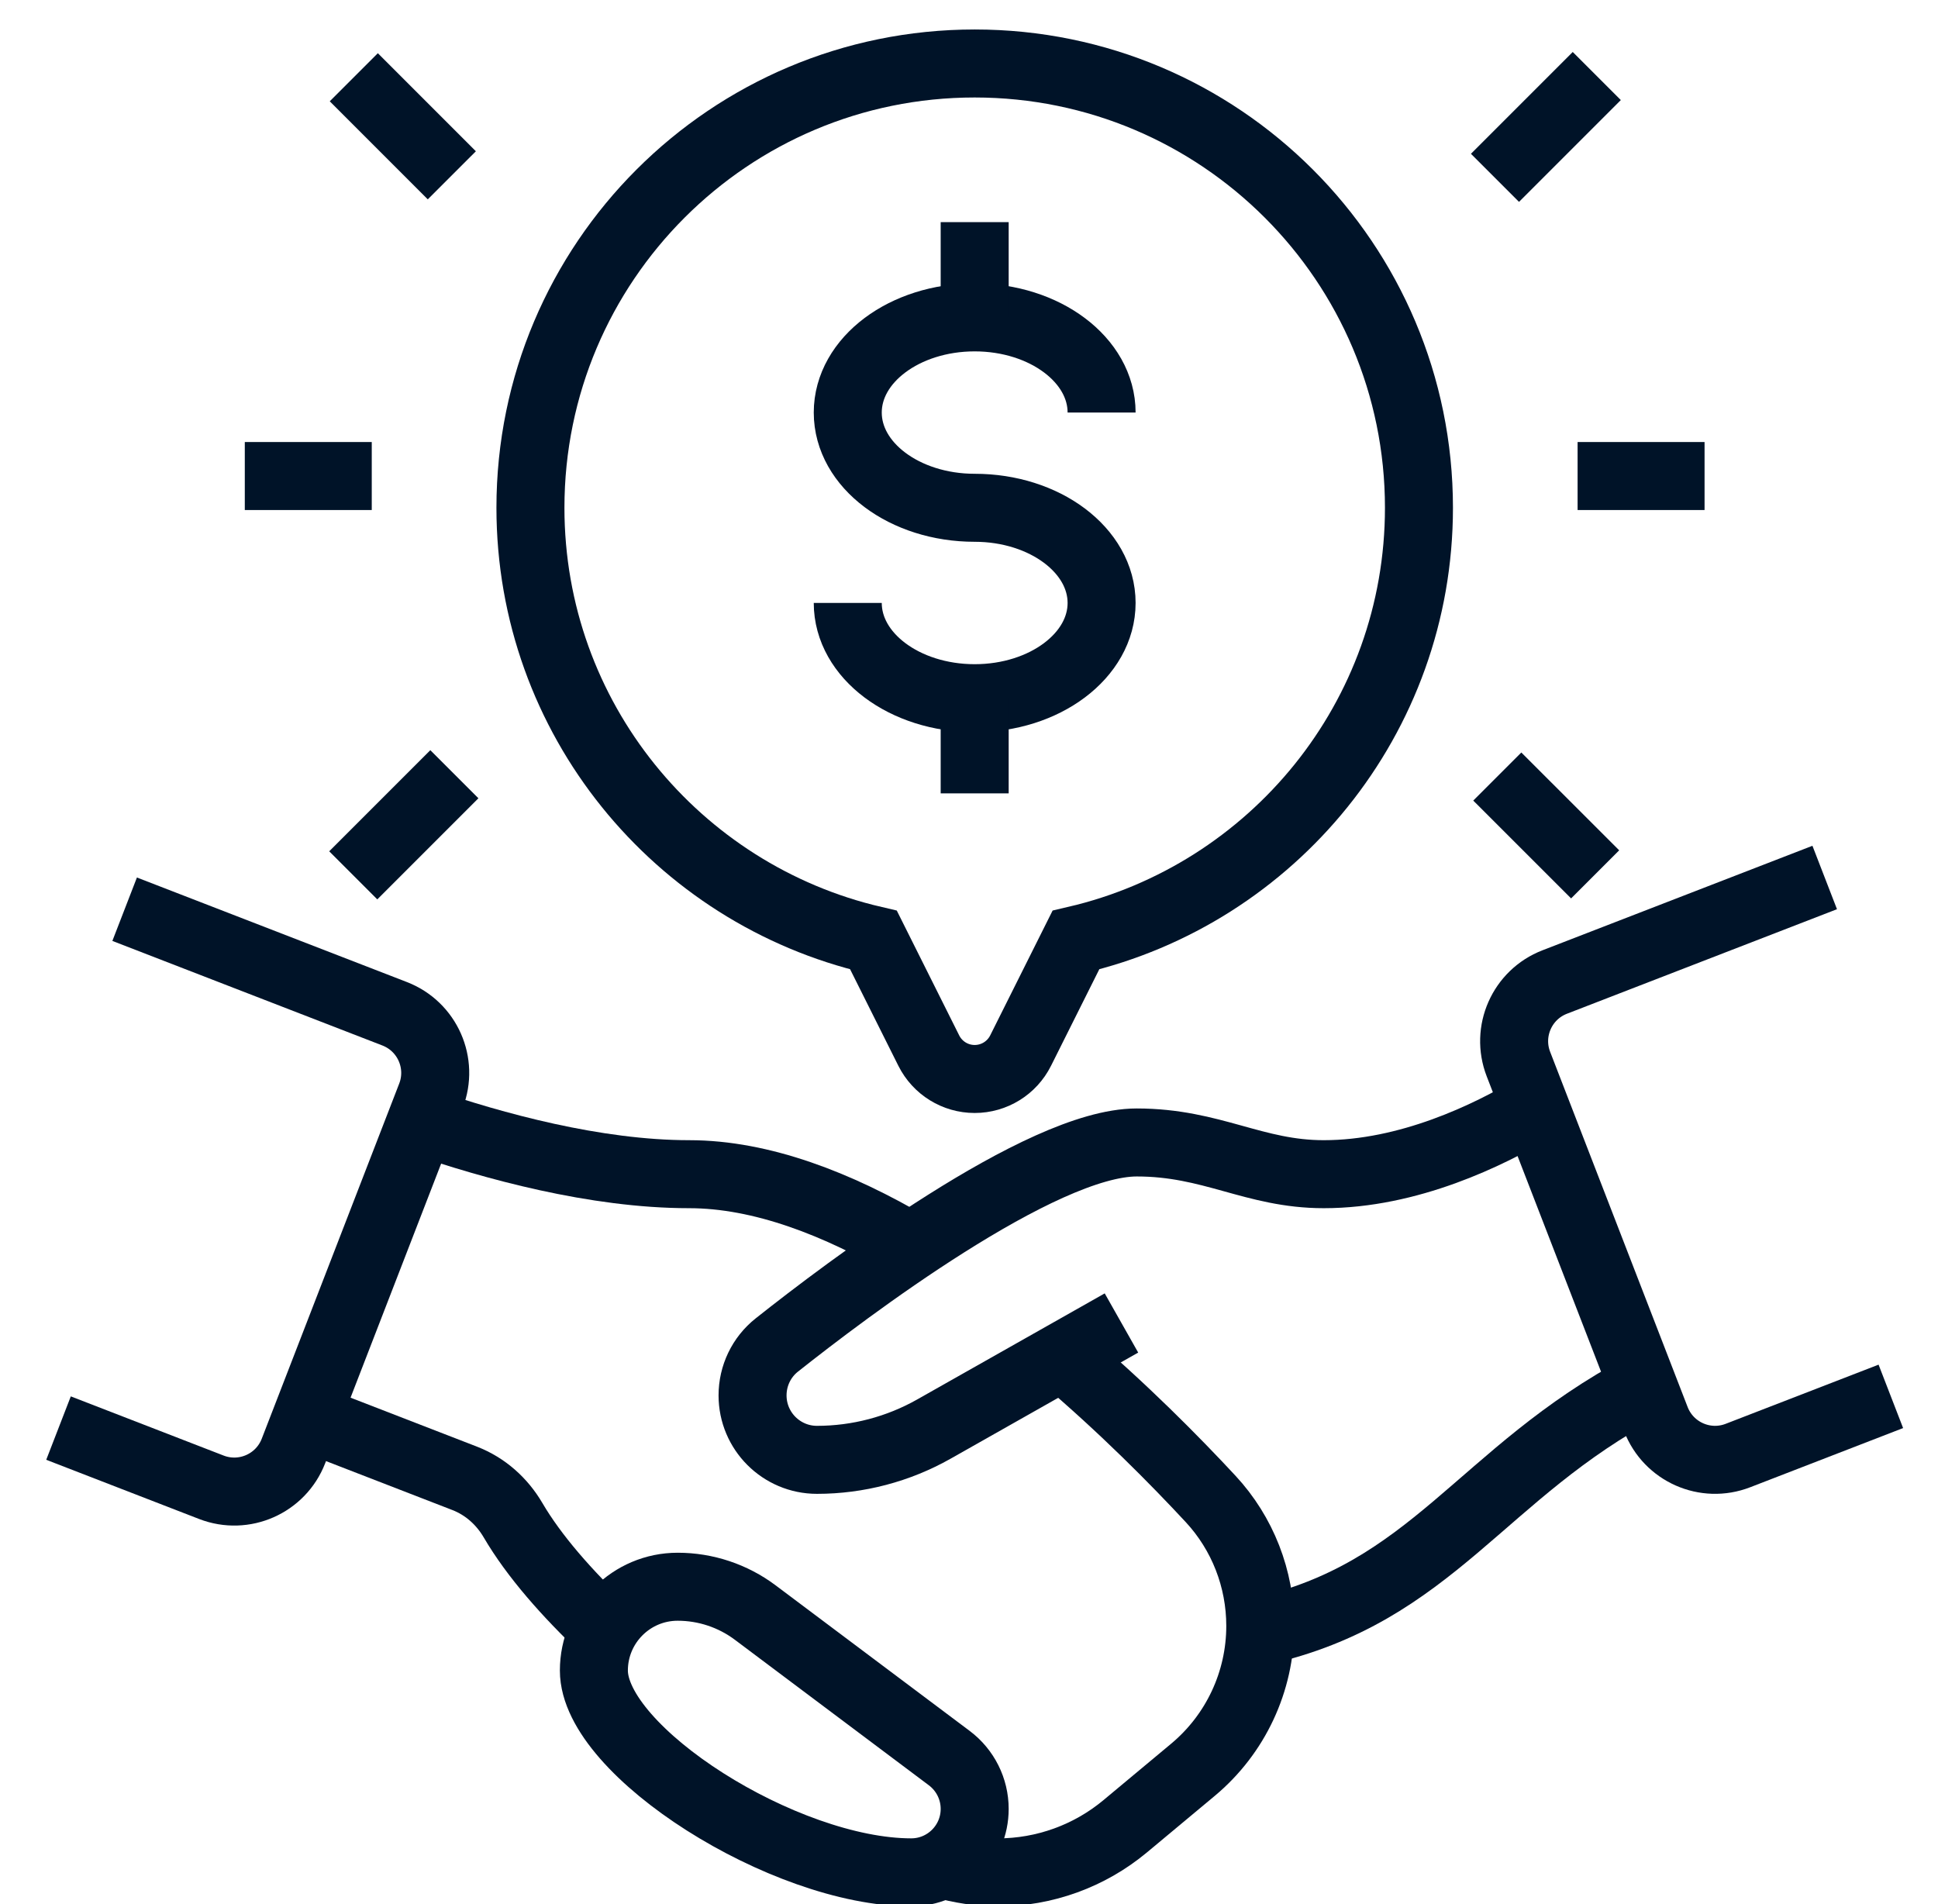 <svg width="57" height="56" viewBox="0 0 57 56" fill="none" xmlns="http://www.w3.org/2000/svg">
<g clipPath="url(#clip0_1244_1533)">
<path d="M32.984 38.909L27.468 42.029C26.419 42.622 25.233 42.934 24.029 42.934C22.982 42.934 22.134 42.085 22.134 41.039C22.134 40.462 22.394 39.917 22.846 39.558C24.857 37.963 30.611 33.6 33.433 33.6C35.652 33.6 36.88 34.533 38.934 34.533C41.427 34.533 43.778 33.394 45.154 32.569" stroke="#001328" stroke-width="2" stroke-miterlimit="10"/>
<path d="M37.066 47.981C42.146 46.841 43.557 43.319 48.336 40.79" stroke="#001328" stroke-width="2" stroke-miterlimit="10"/>
<path d="M17.791 47.92C16.669 46.857 15.708 45.764 15.09 44.71C14.763 44.152 14.273 43.714 13.671 43.48L9.016 41.677" stroke="#001328" stroke-width="2" stroke-miterlimit="10"/>
<path d="M31.241 39.891C33.039 41.415 34.566 42.963 35.605 44.082C36.549 45.099 37.067 46.433 37.067 47.819C37.067 49.455 36.341 51.005 35.084 52.052L33.095 53.71C32.043 54.587 30.716 55.067 29.347 55.067C28.803 55.067 28.23 54.975 27.713 54.829" stroke="#001328" stroke-width="2" stroke-miterlimit="10"/>
<path d="M12.386 32.976C14.496 33.703 17.511 34.533 20.267 34.533C22.396 34.533 24.646 35.407 26.783 36.666" stroke="#001328" stroke-width="2" stroke-miterlimit="10"/>
<path d="M26.8 55.066C23.067 55.066 17.467 51.508 17.467 49.131C17.467 47.77 18.57 46.666 19.932 46.666C20.755 46.666 21.557 46.933 22.215 47.427L27.92 51.706C28.39 52.059 28.667 52.612 28.667 53.2C28.667 54.231 27.831 55.066 26.8 55.066Z" stroke="#001328" stroke-width="2" stroke-miterlimit="10"/>
<path d="M55.613 41.067L51.117 42.807C50.156 43.18 49.075 42.702 48.703 41.74L44.66 31.296C44.287 30.334 44.765 29.253 45.727 28.881L53.668 25.807" stroke="#001328" stroke-width="2" stroke-miterlimit="10"/>
<path d="M1.721 42L6.217 43.741C7.178 44.113 8.259 43.635 8.631 42.674L12.674 32.229C13.047 31.268 12.569 30.187 11.607 29.815L3.666 26.74" stroke="#001328" stroke-width="2" stroke-miterlimit="10"/>
<path d="M24.934 17.733C24.934 19.28 26.605 20.534 28.667 20.534C30.729 20.534 32.4 19.28 32.4 17.733C32.4 16.187 30.729 14.934 28.667 14.934C26.605 14.934 24.934 13.68 24.934 12.133C24.934 10.587 26.605 9.334 28.667 9.334C30.729 9.334 32.4 10.587 32.4 12.133" stroke="#001328" stroke-width="2" stroke-miterlimit="10"/>
<path d="M28.667 9.333V6.533" stroke="#001328" stroke-width="2" stroke-miterlimit="10"/>
<path d="M28.667 20.533V23.333" stroke="#001328" stroke-width="2" stroke-miterlimit="10"/>
<path d="M41.734 14.933C41.734 7.717 35.884 1.867 28.667 1.867C21.451 1.867 15.601 7.717 15.601 14.933C15.601 21.124 19.911 26.298 25.691 27.646L27.317 30.898C27.573 31.41 28.095 31.733 28.667 31.733C29.239 31.733 29.762 31.41 30.018 30.898L31.644 27.646C37.424 26.298 41.734 21.124 41.734 14.933Z" stroke="#001328" stroke-width="2" stroke-miterlimit="10"/>
<path d="M7.2 14H10.934" stroke="#001328" stroke-width="2" stroke-miterlimit="10"/>
<path d="M13.289 5.156L10.406 2.272" stroke="#001328" stroke-width="2" stroke-miterlimit="10"/>
<path d="M13.364 22.77L10.39 25.744" stroke="#001328" stroke-width="2" stroke-miterlimit="10"/>
<path d="M50.134 14H46.4" stroke="#001328" stroke-width="2" stroke-miterlimit="10"/>
<path d="M43.97 5.23L46.964 2.236" stroke="#001328" stroke-width="2" stroke-miterlimit="10"/>
<path d="M44.038 22.838L46.916 25.715" stroke="#001328" stroke-width="2" stroke-miterlimit="10"/>
</g>
<defs>
<clipPath id="clip0_1244_1533">
<rect width="56" height="56" fill="white" transform="translate(0.667)"/>
</clipPath>
</defs>
</svg>

